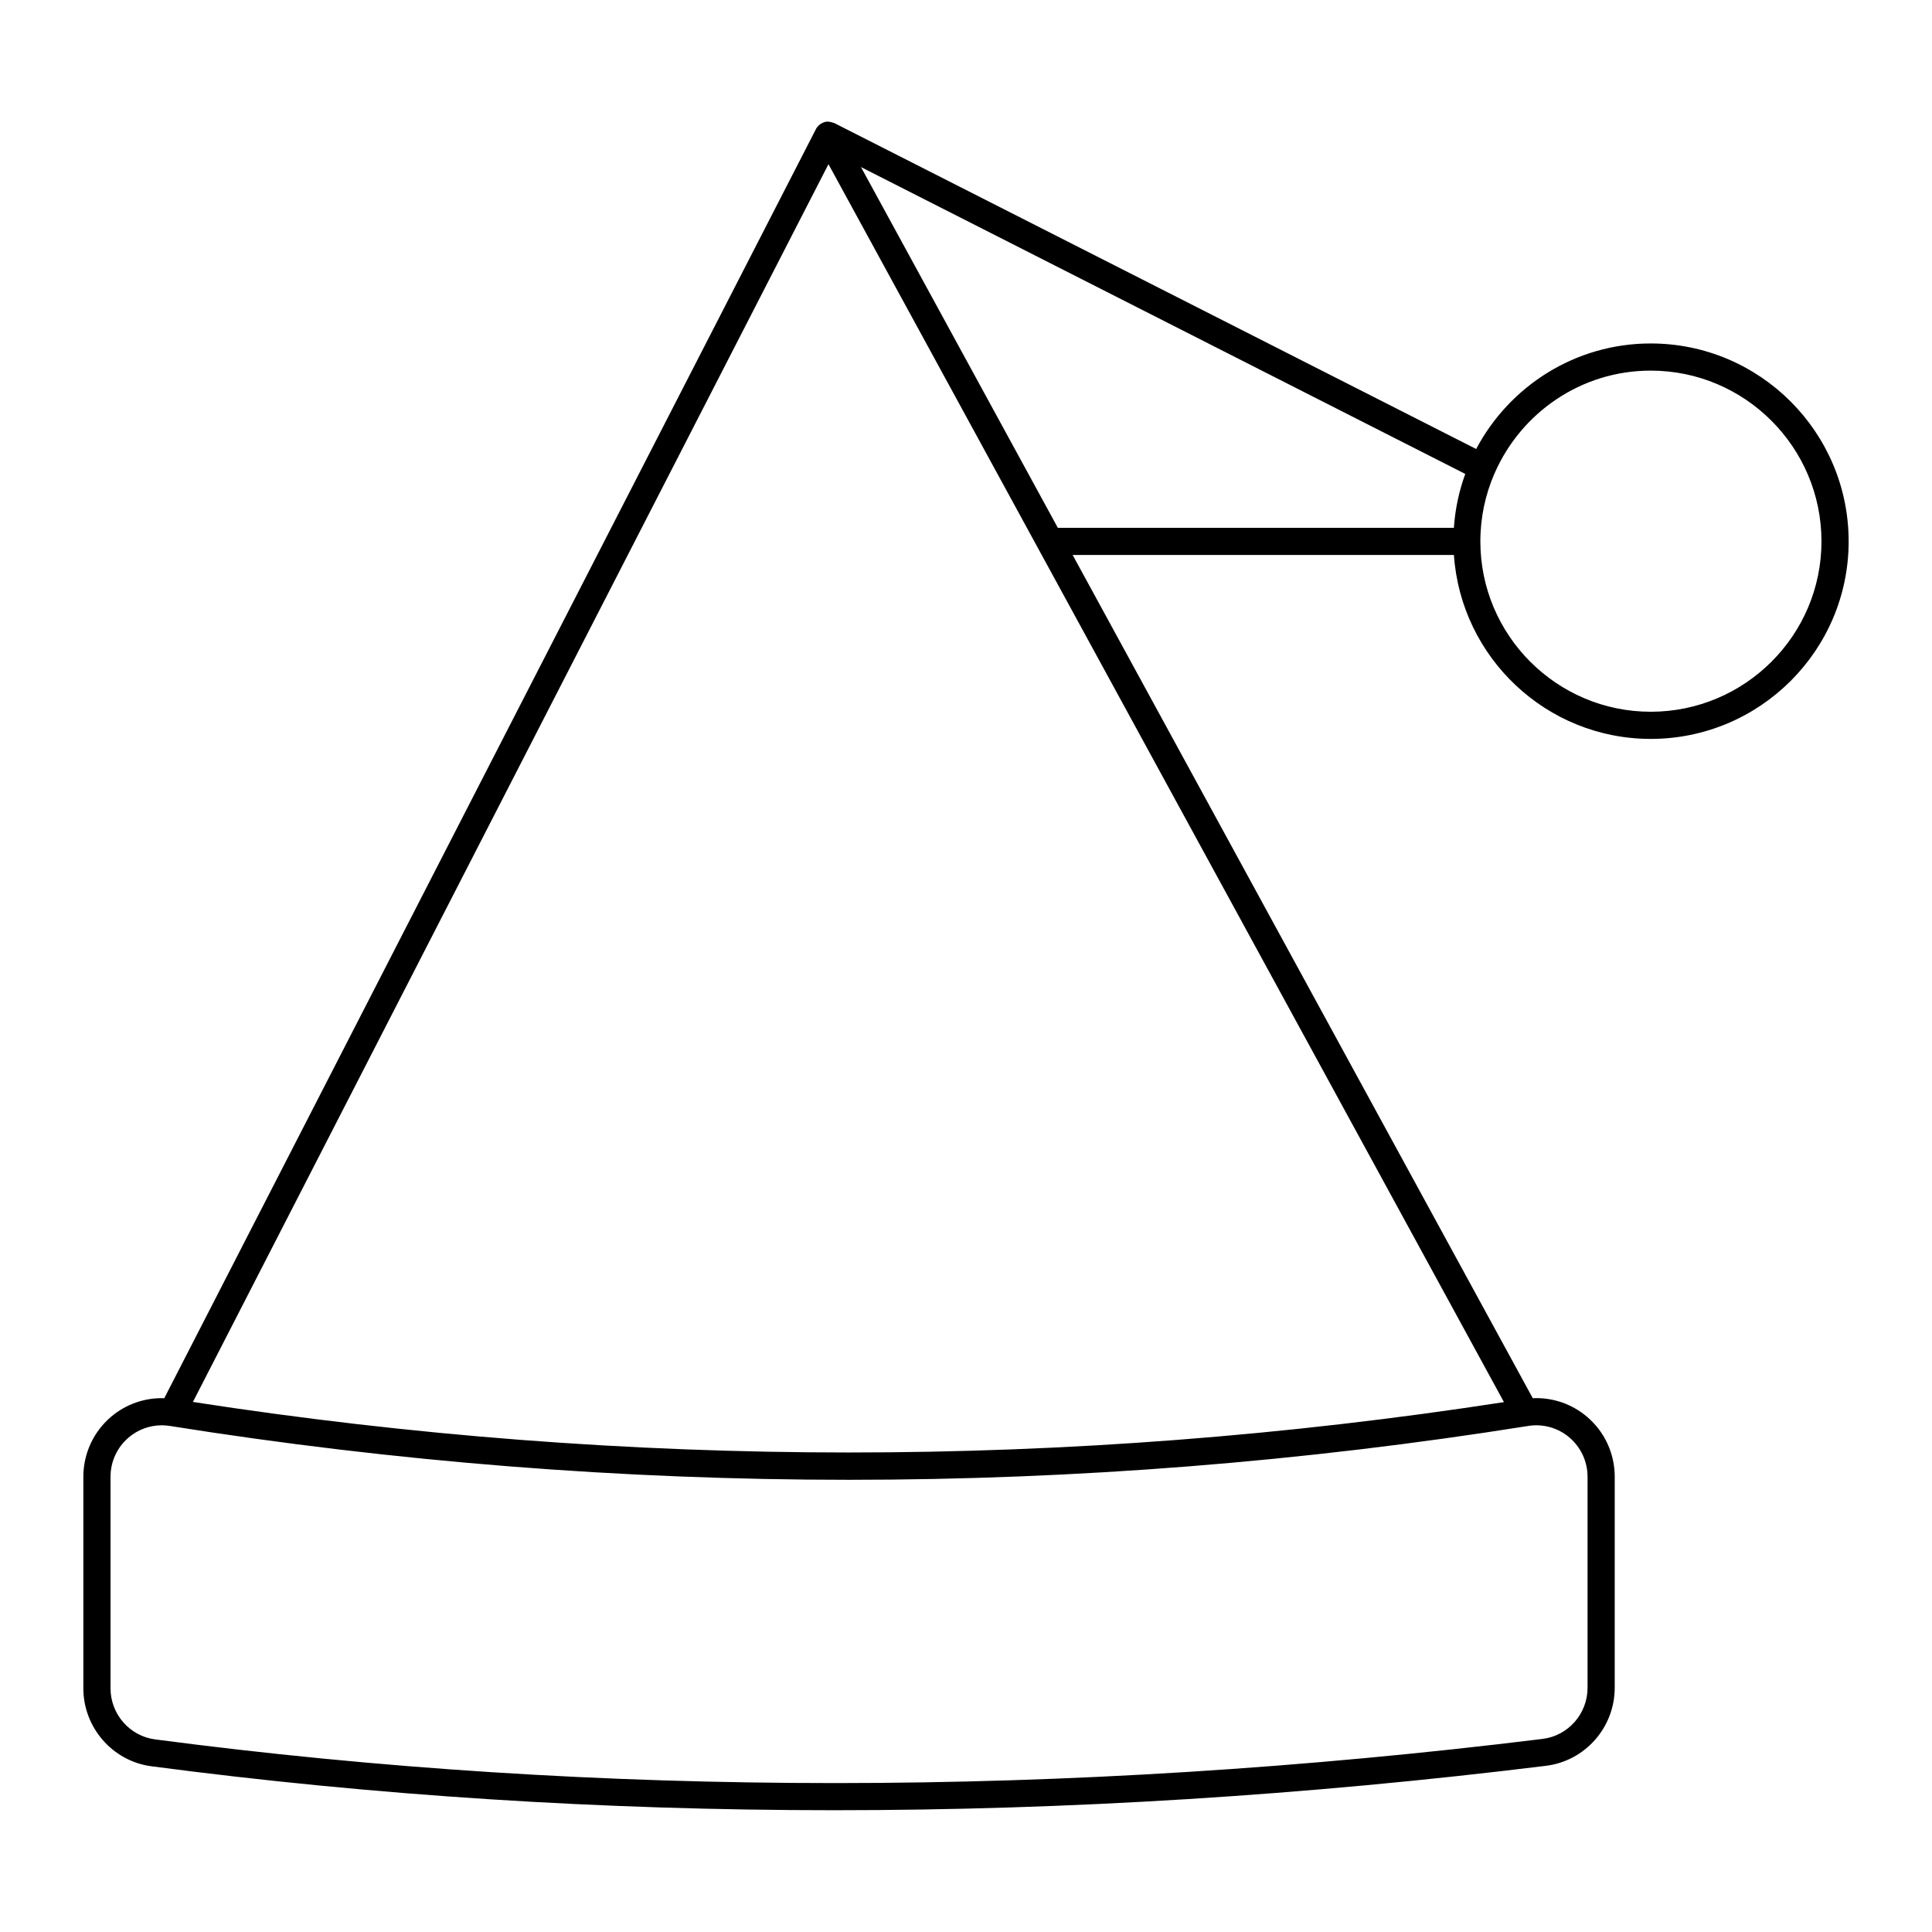 <?xml version="1.0" encoding="UTF-8"?>
<!-- Uploaded to: SVG Repo, www.svgrepo.com, Generator: SVG Repo Mixer Tools -->
<svg fill="#000000" width="800px" height="800px" version="1.1" viewBox="144 144 512 512" xmlns="http://www.w3.org/2000/svg">
 <path d="m581.46 235.02c-20.039 0-37.465 11.355-46.258 27.969l-170.12-86.383c-0.105-0.055-0.223-0.051-0.332-0.09-0.234-0.09-0.48-0.156-0.742-0.203-0.145-0.023-0.285-0.062-0.43-0.066-0.059-0.004-0.113-0.023-0.172-0.027-0.359 0.004-0.707 0.07-1.039 0.176-0.043 0.016-0.082 0.039-0.125 0.055-0.348 0.125-0.664 0.309-0.957 0.531-0.086 0.066-0.168 0.129-0.246 0.203-0.309 0.281-0.586 0.602-0.785 0.984l-172.72 336.37c-5.125-0.172-10.168 1.566-14.129 4.945-4.648 3.973-7.316 9.75-7.316 15.859v56.07c0 10.43 7.758 19.316 18.039 20.668 58.945 7.766 119.41 11.645 180.98 11.645 61.883 0 124.89-3.922 188.57-11.766 10.398-1.277 18.238-10.176 18.238-20.688l0.004-55.93c0-6.113-2.664-11.891-7.312-15.855-4.031-3.441-9.188-5.195-14.406-4.945l-121.94-223.47h101.04c1.863 27.184 24.516 48.746 52.164 48.746 28.918 0 52.445-23.48 52.445-52.344 0-28.926-23.527-52.453-52.449-52.453zm-162.63 53.789c0.031 0.082 0.086 0.148 0.125 0.227l123.61 226.54c-115.31 17.812-232.14 17.801-347.44-0.047l168.43-328.02zm141.1 236.16c3.043 2.598 4.789 6.383 4.789 10.383v55.93c0 6.883-5.125 12.711-11.918 13.547-126.43 15.566-250.15 15.609-367.73 0.125-6.715-0.887-11.781-6.703-11.781-13.535v-56.07c0-4 1.746-7.785 4.789-10.383 2.477-2.113 5.59-3.246 8.785-3.246 0.707 0 1.418 0.055 2.129 0.168 119.45 19.035 240.58 19.035 360.03 0 3.914-0.617 7.894 0.5 10.914 3.082zm-187.76-336.69 160.14 81.316c-1.641 4.508-2.676 9.293-3.016 14.277h-104.96zm209.29 144.34c-24.895 0-45.148-20.254-45.148-45.148 0-6.34 1.32-12.375 3.68-17.859 0.023-0.039 0.059-0.07 0.078-0.113 0.02-0.039 0.016-0.082 0.035-0.121 6.981-15.965 22.879-27.16 41.355-27.16 24.953 0 45.25 20.301 45.25 45.254 0 24.895-20.297 45.148-45.25 45.148z"/>
</svg>